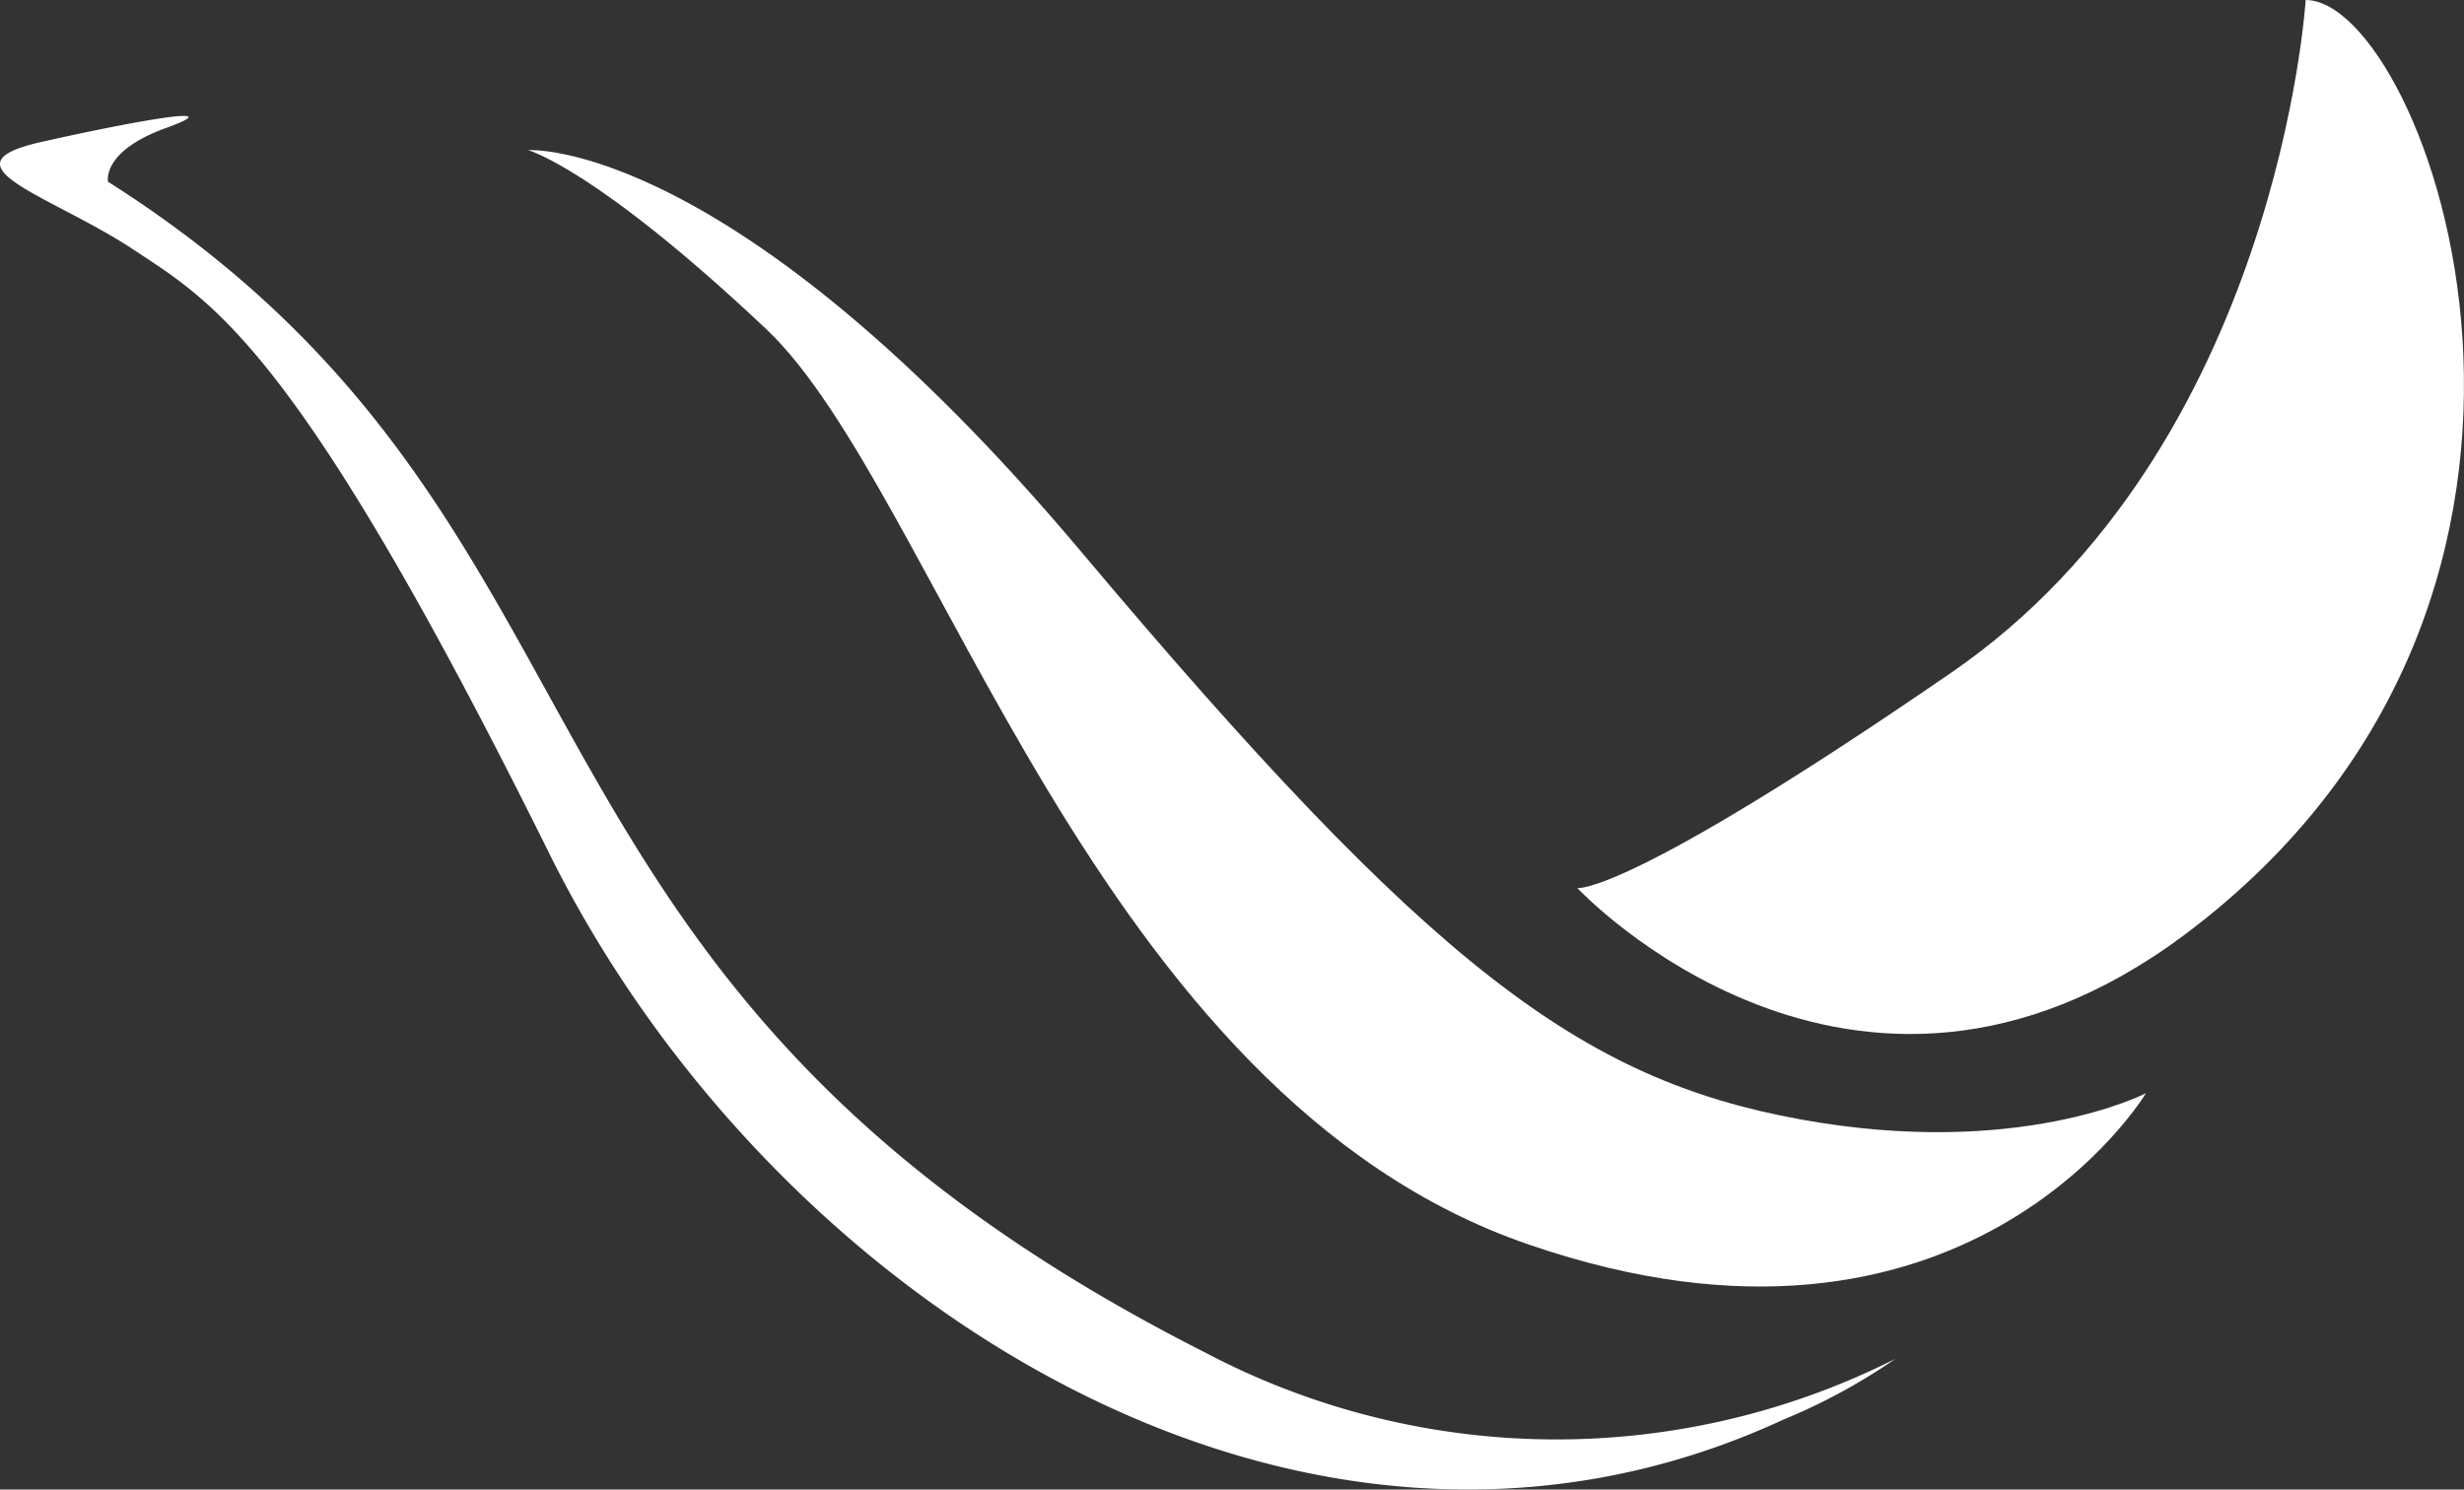 <svg xmlns="http://www.w3.org/2000/svg" width="89.472" height="54.095" viewBox="0 0 89.472 54.095">
  <rect x="0" y="0" width="89.472" height="54.095" fill="#333333" stroke="none"/>
  <g id="logo-barra" transform="translate(845.647 -858)">
    <path id="Tracciato_303" data-name="Tracciato 303" d="M141.05,0s-1,16.3-12.9,24.45c-11.85,8.15-13.55,7.8-13.55,7.8s10,10.7,22.05,1.7C153.35,21.45,145.4,0,141.05,0" transform="translate(-902.974 858)" fill="#fff" fill-rule="evenodd"/>
    <path id="Tracciato_304" data-name="Tracciato 304" d="M38.4,10.9s7.4-.5,20.1,14.6,18.15,19.15,26.1,20.6,12.55-.95,12.55-.95-6.55,10.95-22.4,5.5c-15.8-5.4-21.5-27.4-27.7-33.25s-8.65-6.5-8.65-6.5" transform="translate(-864.874 852.552)" fill="#fff" fill-rule="evenodd"/>
    <path id="Tracciato_305" data-name="Tracciato 305" d="M3.976,10.81s-.25-1.1,2.1-1.95-.7-.35-4.5.5.35,1.95,3.3,3.9,6,3.55,15.1,21.9c7.95,16.1,27.25,28.75,44.85,20.6a21.648,21.648,0,0,0,4.05-2.2,27.346,27.346,0,0,1-25.1-.25c-26.75-13.55-20.2-30.05-39.8-42.5" transform="translate(-845.7 853.79)" fill="#fff" fill-rule="evenodd"/>
  </g>
</svg>
